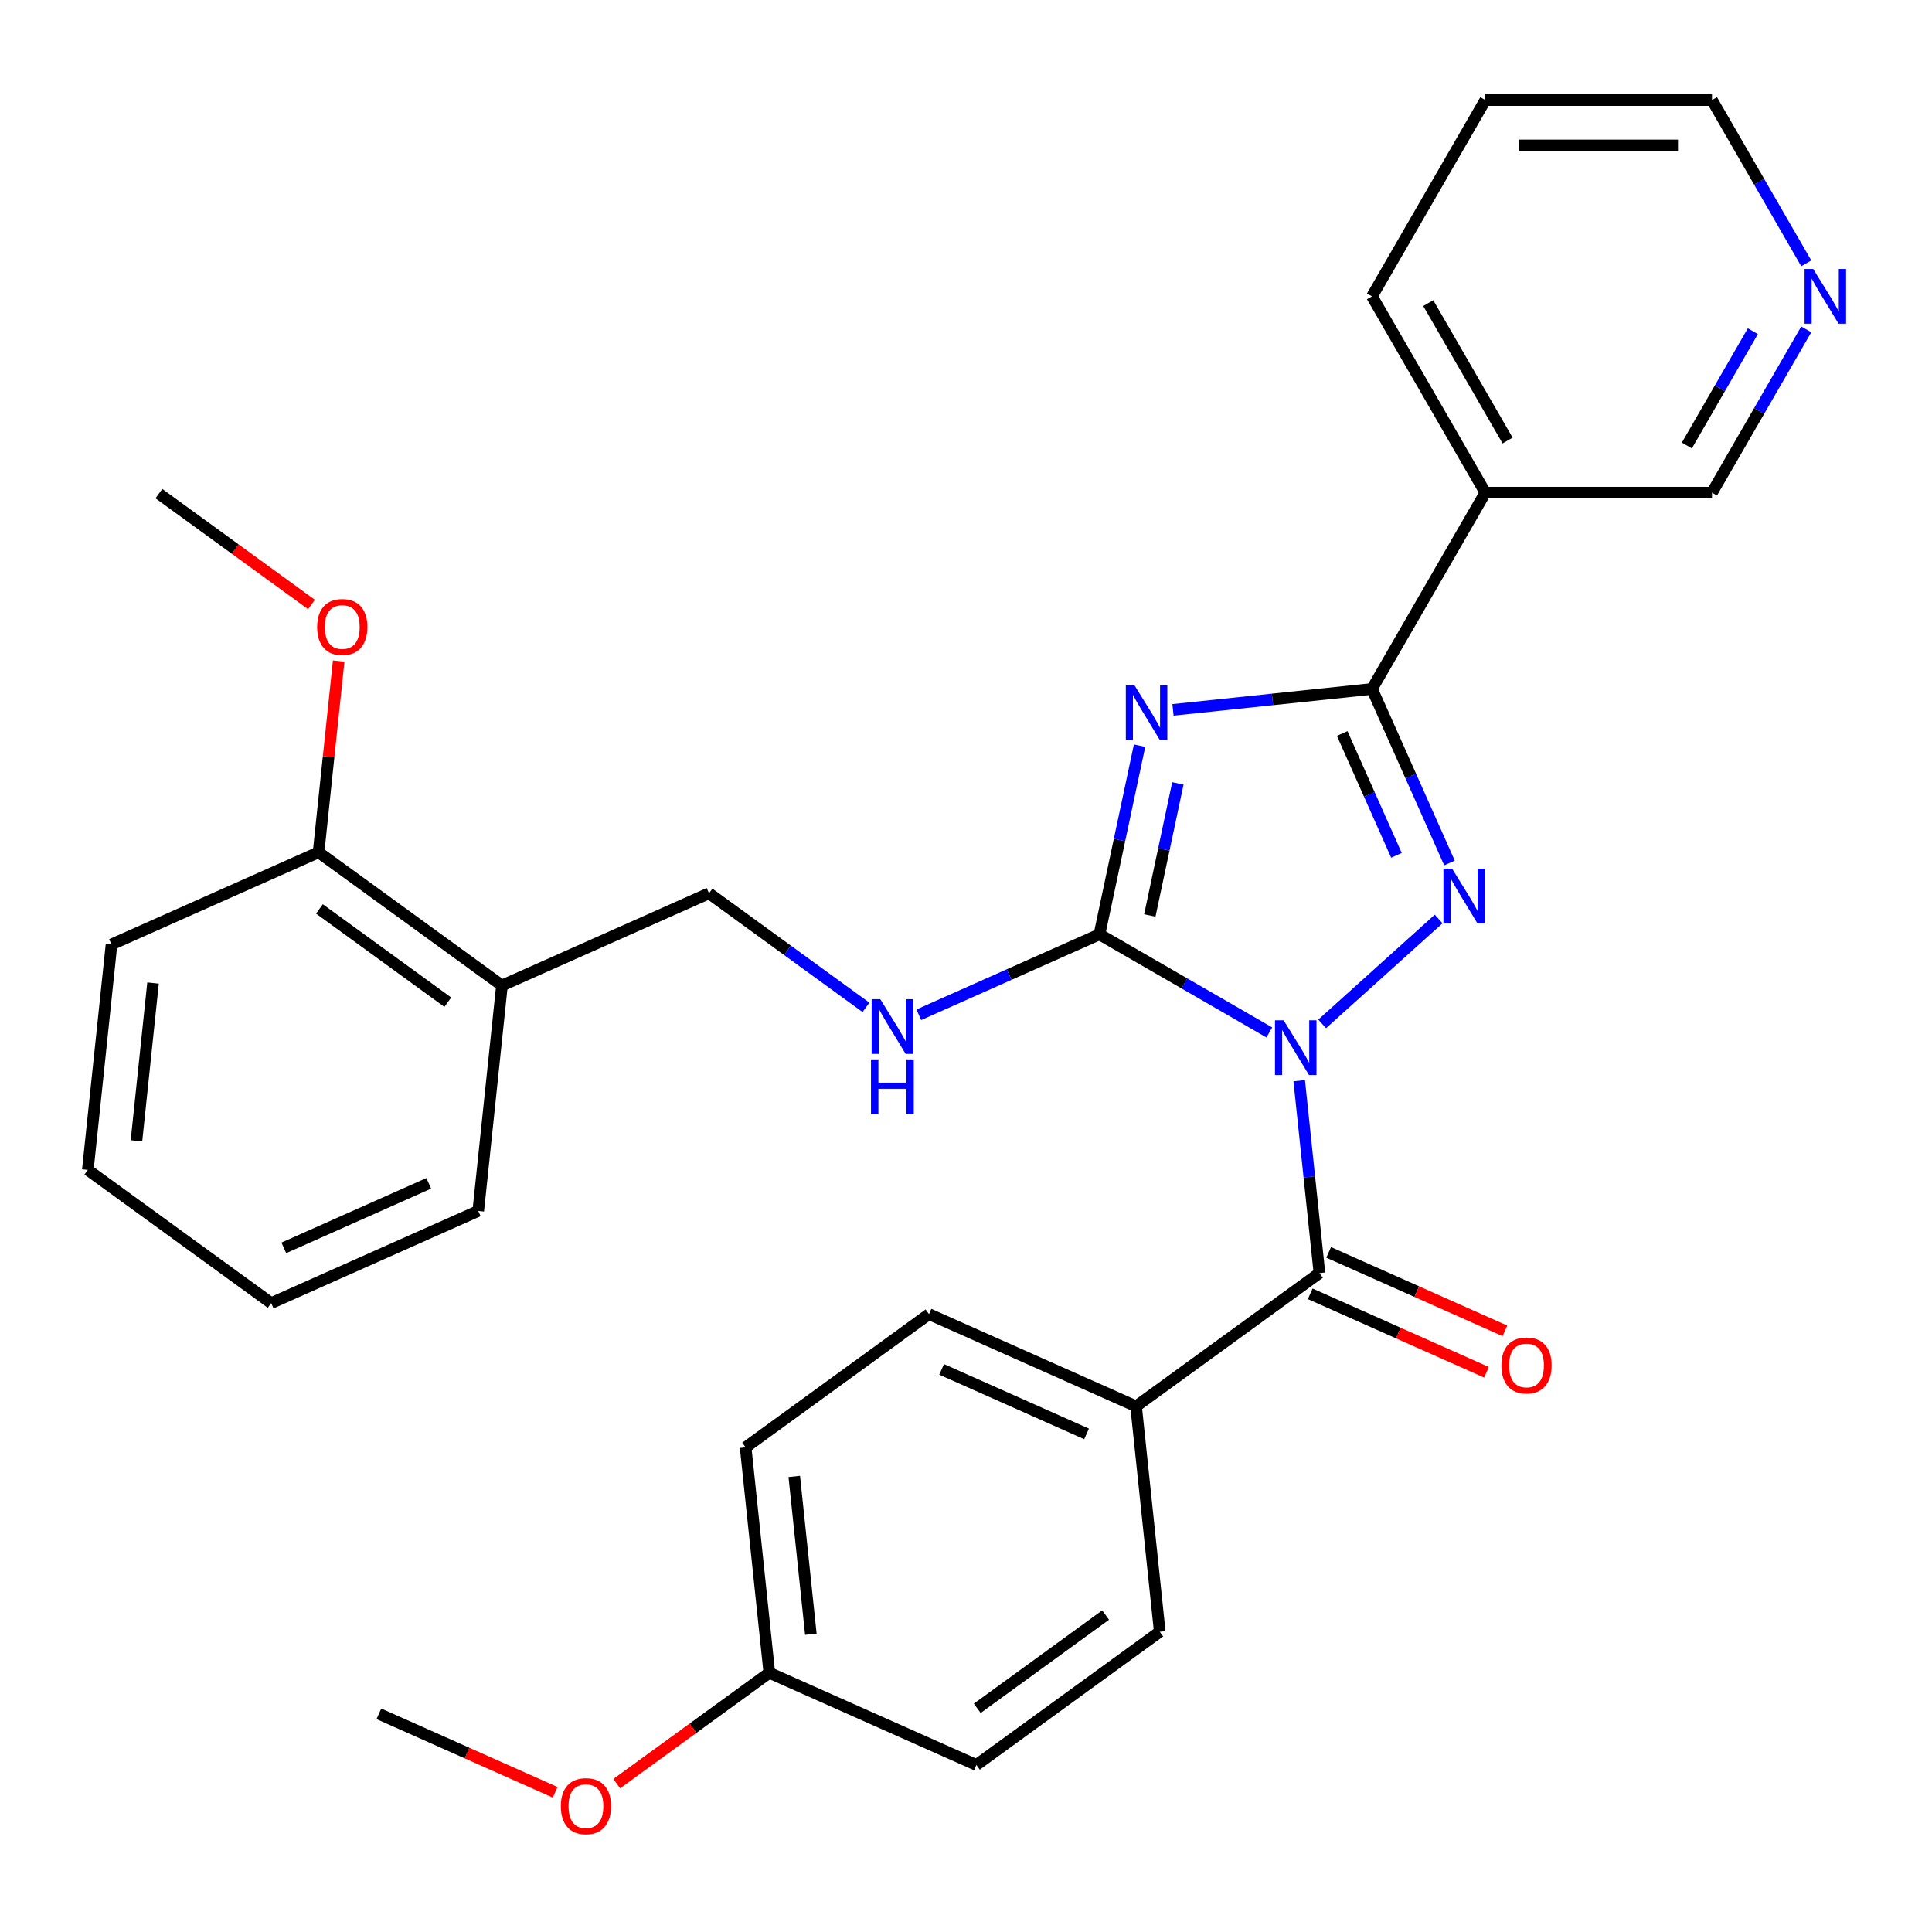 <?xml version='1.0' encoding='iso-8859-1'?>
<svg version='1.1' baseProfile='full'
              xmlns='http://www.w3.org/2000/svg'
                      xmlns:rdkit='http://www.rdkit.org/xml'
                      xmlns:xlink='http://www.w3.org/1999/xlink'
                  xml:space='preserve'
width='1000px' height='1000px' viewBox='0 0 1000 1000'>
<!-- END OF HEADER -->
<rect style='opacity:1.0;fill:#FFFFFF;stroke:none' width='1000' height='1000' x='0' y='0'> </rect>
<path class='bond-0' d='M 657.004,534.384 L 613.039,509.001' style='fill:none;fill-rule:evenodd;stroke:#0000FF;stroke-width:6px;stroke-linecap:butt;stroke-linejoin:miter;stroke-opacity:1' />
<path class='bond-0' d='M 613.039,509.001 L 569.075,483.618' style='fill:none;fill-rule:evenodd;stroke:#000000;stroke-width:6px;stroke-linecap:butt;stroke-linejoin:miter;stroke-opacity:1' />
<path class='bond-2' d='M 684.35,529.967 L 744.649,475.673' style='fill:none;fill-rule:evenodd;stroke:#0000FF;stroke-width:6px;stroke-linecap:butt;stroke-linejoin:miter;stroke-opacity:1' />
<path class='bond-4' d='M 672.473,559.371 L 677.707,609.163' style='fill:none;fill-rule:evenodd;stroke:#0000FF;stroke-width:6px;stroke-linecap:butt;stroke-linejoin:miter;stroke-opacity:1' />
<path class='bond-4' d='M 677.707,609.163 L 682.94,658.955' style='fill:none;fill-rule:evenodd;stroke:#000000;stroke-width:6px;stroke-linecap:butt;stroke-linejoin:miter;stroke-opacity:1' />
<path class='bond-1' d='M 569.075,483.618 L 579.454,434.787' style='fill:none;fill-rule:evenodd;stroke:#000000;stroke-width:6px;stroke-linecap:butt;stroke-linejoin:miter;stroke-opacity:1' />
<path class='bond-1' d='M 579.454,434.787 L 589.834,385.955' style='fill:none;fill-rule:evenodd;stroke:#0000FF;stroke-width:6px;stroke-linecap:butt;stroke-linejoin:miter;stroke-opacity:1' />
<path class='bond-1' d='M 595.14,473.847 L 602.406,439.665' style='fill:none;fill-rule:evenodd;stroke:#000000;stroke-width:6px;stroke-linecap:butt;stroke-linejoin:miter;stroke-opacity:1' />
<path class='bond-1' d='M 602.406,439.665 L 609.671,405.483' style='fill:none;fill-rule:evenodd;stroke:#0000FF;stroke-width:6px;stroke-linecap:butt;stroke-linejoin:miter;stroke-opacity:1' />
<path class='bond-6' d='M 569.075,483.618 L 522.323,504.433' style='fill:none;fill-rule:evenodd;stroke:#000000;stroke-width:6px;stroke-linecap:butt;stroke-linejoin:miter;stroke-opacity:1' />
<path class='bond-6' d='M 522.323,504.433 L 475.571,525.249' style='fill:none;fill-rule:evenodd;stroke:#0000FF;stroke-width:6px;stroke-linecap:butt;stroke-linejoin:miter;stroke-opacity:1' />
<path class='bond-30' d='M 607.14,367.425 L 658.642,362.012' style='fill:none;fill-rule:evenodd;stroke:#0000FF;stroke-width:6px;stroke-linecap:butt;stroke-linejoin:miter;stroke-opacity:1' />
<path class='bond-30' d='M 658.642,362.012 L 710.144,356.599' style='fill:none;fill-rule:evenodd;stroke:#000000;stroke-width:6px;stroke-linecap:butt;stroke-linejoin:miter;stroke-opacity:1' />
<path class='bond-3' d='M 750.252,446.683 L 730.198,401.641' style='fill:none;fill-rule:evenodd;stroke:#0000FF;stroke-width:6px;stroke-linecap:butt;stroke-linejoin:miter;stroke-opacity:1' />
<path class='bond-3' d='M 730.198,401.641 L 710.144,356.599' style='fill:none;fill-rule:evenodd;stroke:#000000;stroke-width:6px;stroke-linecap:butt;stroke-linejoin:miter;stroke-opacity:1' />
<path class='bond-3' d='M 722.8,442.714 L 708.762,411.185' style='fill:none;fill-rule:evenodd;stroke:#0000FF;stroke-width:6px;stroke-linecap:butt;stroke-linejoin:miter;stroke-opacity:1' />
<path class='bond-3' d='M 708.762,411.185 L 694.725,379.655' style='fill:none;fill-rule:evenodd;stroke:#000000;stroke-width:6px;stroke-linecap:butt;stroke-linejoin:miter;stroke-opacity:1' />
<path class='bond-5' d='M 710.144,356.599 L 768.804,254.997' style='fill:none;fill-rule:evenodd;stroke:#000000;stroke-width:6px;stroke-linecap:butt;stroke-linejoin:miter;stroke-opacity:1' />
<path class='bond-7' d='M 682.94,658.955 L 588.026,727.913' style='fill:none;fill-rule:evenodd;stroke:#000000;stroke-width:6px;stroke-linecap:butt;stroke-linejoin:miter;stroke-opacity:1' />
<path class='bond-9' d='M 678.168,669.672 L 723.79,689.984' style='fill:none;fill-rule:evenodd;stroke:#000000;stroke-width:6px;stroke-linecap:butt;stroke-linejoin:miter;stroke-opacity:1' />
<path class='bond-9' d='M 723.79,689.984 L 769.412,710.297' style='fill:none;fill-rule:evenodd;stroke:#FF0000;stroke-width:6px;stroke-linecap:butt;stroke-linejoin:miter;stroke-opacity:1' />
<path class='bond-9' d='M 687.712,648.237 L 733.334,668.549' style='fill:none;fill-rule:evenodd;stroke:#000000;stroke-width:6px;stroke-linecap:butt;stroke-linejoin:miter;stroke-opacity:1' />
<path class='bond-9' d='M 733.334,668.549 L 778.955,688.861' style='fill:none;fill-rule:evenodd;stroke:#FF0000;stroke-width:6px;stroke-linecap:butt;stroke-linejoin:miter;stroke-opacity:1' />
<path class='bond-15' d='M 768.804,254.997 L 886.123,254.997' style='fill:none;fill-rule:evenodd;stroke:#000000;stroke-width:6px;stroke-linecap:butt;stroke-linejoin:miter;stroke-opacity:1' />
<path class='bond-20' d='M 768.804,254.997 L 710.144,153.396' style='fill:none;fill-rule:evenodd;stroke:#000000;stroke-width:6px;stroke-linecap:butt;stroke-linejoin:miter;stroke-opacity:1' />
<path class='bond-20' d='M 780.325,228.025 L 739.263,156.904' style='fill:none;fill-rule:evenodd;stroke:#000000;stroke-width:6px;stroke-linecap:butt;stroke-linejoin:miter;stroke-opacity:1' />
<path class='bond-10' d='M 448.225,521.402 L 407.605,491.89' style='fill:none;fill-rule:evenodd;stroke:#0000FF;stroke-width:6px;stroke-linecap:butt;stroke-linejoin:miter;stroke-opacity:1' />
<path class='bond-10' d='M 407.605,491.89 L 366.985,462.378' style='fill:none;fill-rule:evenodd;stroke:#000000;stroke-width:6px;stroke-linecap:butt;stroke-linejoin:miter;stroke-opacity:1' />
<path class='bond-13' d='M 588.026,727.913 L 480.85,680.195' style='fill:none;fill-rule:evenodd;stroke:#000000;stroke-width:6px;stroke-linecap:butt;stroke-linejoin:miter;stroke-opacity:1' />
<path class='bond-13' d='M 562.406,742.191 L 487.383,708.788' style='fill:none;fill-rule:evenodd;stroke:#000000;stroke-width:6px;stroke-linecap:butt;stroke-linejoin:miter;stroke-opacity:1' />
<path class='bond-14' d='M 588.026,727.913 L 600.29,844.59' style='fill:none;fill-rule:evenodd;stroke:#000000;stroke-width:6px;stroke-linecap:butt;stroke-linejoin:miter;stroke-opacity:1' />
<path class='bond-8' d='M 259.808,510.096 L 366.985,462.378' style='fill:none;fill-rule:evenodd;stroke:#000000;stroke-width:6px;stroke-linecap:butt;stroke-linejoin:miter;stroke-opacity:1' />
<path class='bond-12' d='M 259.808,510.096 L 164.894,441.137' style='fill:none;fill-rule:evenodd;stroke:#000000;stroke-width:6px;stroke-linecap:butt;stroke-linejoin:miter;stroke-opacity:1' />
<path class='bond-12' d='M 231.779,518.735 L 165.34,470.463' style='fill:none;fill-rule:evenodd;stroke:#000000;stroke-width:6px;stroke-linecap:butt;stroke-linejoin:miter;stroke-opacity:1' />
<path class='bond-22' d='M 259.808,510.096 L 247.545,626.773' style='fill:none;fill-rule:evenodd;stroke:#000000;stroke-width:6px;stroke-linecap:butt;stroke-linejoin:miter;stroke-opacity:1' />
<path class='bond-11' d='M 934.914,170.489 L 910.519,212.743' style='fill:none;fill-rule:evenodd;stroke:#0000FF;stroke-width:6px;stroke-linecap:butt;stroke-linejoin:miter;stroke-opacity:1' />
<path class='bond-11' d='M 910.519,212.743 L 886.123,254.997' style='fill:none;fill-rule:evenodd;stroke:#000000;stroke-width:6px;stroke-linecap:butt;stroke-linejoin:miter;stroke-opacity:1' />
<path class='bond-11' d='M 907.275,171.433 L 890.198,201.011' style='fill:none;fill-rule:evenodd;stroke:#0000FF;stroke-width:6px;stroke-linecap:butt;stroke-linejoin:miter;stroke-opacity:1' />
<path class='bond-11' d='M 890.198,201.011 L 873.121,230.589' style='fill:none;fill-rule:evenodd;stroke:#000000;stroke-width:6px;stroke-linecap:butt;stroke-linejoin:miter;stroke-opacity:1' />
<path class='bond-32' d='M 934.914,136.303 L 910.519,94.048' style='fill:none;fill-rule:evenodd;stroke:#0000FF;stroke-width:6px;stroke-linecap:butt;stroke-linejoin:miter;stroke-opacity:1' />
<path class='bond-32' d='M 910.519,94.048 L 886.123,51.794' style='fill:none;fill-rule:evenodd;stroke:#000000;stroke-width:6px;stroke-linecap:butt;stroke-linejoin:miter;stroke-opacity:1' />
<path class='bond-19' d='M 164.894,441.137 L 170.096,391.645' style='fill:none;fill-rule:evenodd;stroke:#000000;stroke-width:6px;stroke-linecap:butt;stroke-linejoin:miter;stroke-opacity:1' />
<path class='bond-19' d='M 170.096,391.645 L 175.298,342.153' style='fill:none;fill-rule:evenodd;stroke:#FF0000;stroke-width:6px;stroke-linecap:butt;stroke-linejoin:miter;stroke-opacity:1' />
<path class='bond-24' d='M 164.894,441.137 L 57.718,488.855' style='fill:none;fill-rule:evenodd;stroke:#000000;stroke-width:6px;stroke-linecap:butt;stroke-linejoin:miter;stroke-opacity:1' />
<path class='bond-18' d='M 480.85,680.195 L 385.936,749.154' style='fill:none;fill-rule:evenodd;stroke:#000000;stroke-width:6px;stroke-linecap:butt;stroke-linejoin:miter;stroke-opacity:1' />
<path class='bond-17' d='M 600.29,844.59 L 505.376,913.549' style='fill:none;fill-rule:evenodd;stroke:#000000;stroke-width:6px;stroke-linecap:butt;stroke-linejoin:miter;stroke-opacity:1' />
<path class='bond-17' d='M 572.261,835.951 L 505.821,884.222' style='fill:none;fill-rule:evenodd;stroke:#000000;stroke-width:6px;stroke-linecap:butt;stroke-linejoin:miter;stroke-opacity:1' />
<path class='bond-16' d='M 398.199,865.831 L 505.376,913.549' style='fill:none;fill-rule:evenodd;stroke:#000000;stroke-width:6px;stroke-linecap:butt;stroke-linejoin:miter;stroke-opacity:1' />
<path class='bond-21' d='M 398.199,865.831 L 358.709,894.522' style='fill:none;fill-rule:evenodd;stroke:#000000;stroke-width:6px;stroke-linecap:butt;stroke-linejoin:miter;stroke-opacity:1' />
<path class='bond-21' d='M 358.709,894.522 L 319.219,923.213' style='fill:none;fill-rule:evenodd;stroke:#FF0000;stroke-width:6px;stroke-linecap:butt;stroke-linejoin:miter;stroke-opacity:1' />
<path class='bond-31' d='M 398.199,865.831 L 385.936,749.154' style='fill:none;fill-rule:evenodd;stroke:#000000;stroke-width:6px;stroke-linecap:butt;stroke-linejoin:miter;stroke-opacity:1' />
<path class='bond-31' d='M 419.695,845.877 L 411.111,764.203' style='fill:none;fill-rule:evenodd;stroke:#000000;stroke-width:6px;stroke-linecap:butt;stroke-linejoin:miter;stroke-opacity:1' />
<path class='bond-25' d='M 161.225,312.884 L 121.734,284.193' style='fill:none;fill-rule:evenodd;stroke:#FF0000;stroke-width:6px;stroke-linecap:butt;stroke-linejoin:miter;stroke-opacity:1' />
<path class='bond-25' d='M 121.734,284.193 L 82.244,255.501' style='fill:none;fill-rule:evenodd;stroke:#000000;stroke-width:6px;stroke-linecap:butt;stroke-linejoin:miter;stroke-opacity:1' />
<path class='bond-27' d='M 710.144,153.396 L 768.804,51.794' style='fill:none;fill-rule:evenodd;stroke:#000000;stroke-width:6px;stroke-linecap:butt;stroke-linejoin:miter;stroke-opacity:1' />
<path class='bond-26' d='M 287.353,927.696 L 241.731,907.383' style='fill:none;fill-rule:evenodd;stroke:#FF0000;stroke-width:6px;stroke-linecap:butt;stroke-linejoin:miter;stroke-opacity:1' />
<path class='bond-26' d='M 241.731,907.383 L 196.109,887.071' style='fill:none;fill-rule:evenodd;stroke:#000000;stroke-width:6px;stroke-linecap:butt;stroke-linejoin:miter;stroke-opacity:1' />
<path class='bond-28' d='M 247.545,626.773 L 140.368,674.491' style='fill:none;fill-rule:evenodd;stroke:#000000;stroke-width:6px;stroke-linecap:butt;stroke-linejoin:miter;stroke-opacity:1' />
<path class='bond-28' d='M 221.925,612.495 L 146.901,645.898' style='fill:none;fill-rule:evenodd;stroke:#000000;stroke-width:6px;stroke-linecap:butt;stroke-linejoin:miter;stroke-opacity:1' />
<path class='bond-23' d='M 886.123,51.794 L 768.804,51.794' style='fill:none;fill-rule:evenodd;stroke:#000000;stroke-width:6px;stroke-linecap:butt;stroke-linejoin:miter;stroke-opacity:1' />
<path class='bond-23' d='M 868.525,75.258 L 786.402,75.258' style='fill:none;fill-rule:evenodd;stroke:#000000;stroke-width:6px;stroke-linecap:butt;stroke-linejoin:miter;stroke-opacity:1' />
<path class='bond-33' d='M 57.718,488.855 L 45.455,605.532' style='fill:none;fill-rule:evenodd;stroke:#000000;stroke-width:6px;stroke-linecap:butt;stroke-linejoin:miter;stroke-opacity:1' />
<path class='bond-33' d='M 79.214,508.809 L 70.629,590.483' style='fill:none;fill-rule:evenodd;stroke:#000000;stroke-width:6px;stroke-linecap:butt;stroke-linejoin:miter;stroke-opacity:1' />
<path class='bond-29' d='M 140.368,674.491 L 45.455,605.532' style='fill:none;fill-rule:evenodd;stroke:#000000;stroke-width:6px;stroke-linecap:butt;stroke-linejoin:miter;stroke-opacity:1' />
<path  class='atom-0' d='M 664.417 528.118
L 673.697 543.118
Q 674.617 544.598, 676.097 547.278
Q 677.577 549.958, 677.657 550.118
L 677.657 528.118
L 681.417 528.118
L 681.417 556.438
L 677.537 556.438
L 667.577 540.038
Q 666.417 538.118, 665.177 535.918
Q 663.977 533.718, 663.617 533.038
L 663.617 556.438
L 659.937 556.438
L 659.937 528.118
L 664.417 528.118
' fill='#0000FF'/>
<path  class='atom-2' d='M 587.207 354.702
L 596.487 369.702
Q 597.407 371.182, 598.887 373.862
Q 600.367 376.542, 600.447 376.702
L 600.447 354.702
L 604.207 354.702
L 604.207 383.022
L 600.327 383.022
L 590.367 366.622
Q 589.207 364.702, 587.967 362.502
Q 586.767 360.302, 586.407 359.622
L 586.407 383.022
L 582.727 383.022
L 582.727 354.702
L 587.207 354.702
' fill='#0000FF'/>
<path  class='atom-3' d='M 751.602 449.616
L 760.882 464.616
Q 761.802 466.096, 763.282 468.776
Q 764.762 471.456, 764.842 471.616
L 764.842 449.616
L 768.602 449.616
L 768.602 477.936
L 764.722 477.936
L 754.762 461.536
Q 753.602 459.616, 752.362 457.416
Q 751.162 455.216, 750.802 454.536
L 750.802 477.936
L 747.122 477.936
L 747.122 449.616
L 751.602 449.616
' fill='#0000FF'/>
<path  class='atom-7' d='M 455.638 517.176
L 464.918 532.176
Q 465.838 533.656, 467.318 536.336
Q 468.798 539.016, 468.878 539.176
L 468.878 517.176
L 472.638 517.176
L 472.638 545.496
L 468.758 545.496
L 458.798 529.096
Q 457.638 527.176, 456.398 524.976
Q 455.198 522.776, 454.838 522.096
L 454.838 545.496
L 451.158 545.496
L 451.158 517.176
L 455.638 517.176
' fill='#0000FF'/>
<path  class='atom-7' d='M 450.818 548.328
L 454.658 548.328
L 454.658 560.368
L 469.138 560.368
L 469.138 548.328
L 472.978 548.328
L 472.978 576.648
L 469.138 576.648
L 469.138 563.568
L 454.658 563.568
L 454.658 576.648
L 450.818 576.648
L 450.818 548.328
' fill='#0000FF'/>
<path  class='atom-10' d='M 777.117 706.753
Q 777.117 699.953, 780.477 696.153
Q 783.837 692.353, 790.117 692.353
Q 796.397 692.353, 799.757 696.153
Q 803.117 699.953, 803.117 706.753
Q 803.117 713.633, 799.717 717.553
Q 796.317 721.433, 790.117 721.433
Q 783.877 721.433, 780.477 717.553
Q 777.117 713.673, 777.117 706.753
M 790.117 718.233
Q 794.437 718.233, 796.757 715.353
Q 799.117 712.433, 799.117 706.753
Q 799.117 701.193, 796.757 698.393
Q 794.437 695.553, 790.117 695.553
Q 785.797 695.553, 783.437 698.353
Q 781.117 701.153, 781.117 706.753
Q 781.117 712.473, 783.437 715.353
Q 785.797 718.233, 790.117 718.233
' fill='#FF0000'/>
<path  class='atom-12' d='M 938.523 139.236
L 947.803 154.236
Q 948.723 155.716, 950.203 158.396
Q 951.683 161.076, 951.763 161.236
L 951.763 139.236
L 955.523 139.236
L 955.523 167.556
L 951.643 167.556
L 941.683 151.156
Q 940.523 149.236, 939.283 147.036
Q 938.083 144.836, 937.723 144.156
L 937.723 167.556
L 934.043 167.556
L 934.043 139.236
L 938.523 139.236
' fill='#0000FF'/>
<path  class='atom-20' d='M 164.158 324.54
Q 164.158 317.74, 167.518 313.94
Q 170.878 310.14, 177.158 310.14
Q 183.438 310.14, 186.798 313.94
Q 190.158 317.74, 190.158 324.54
Q 190.158 331.42, 186.758 335.34
Q 183.358 339.22, 177.158 339.22
Q 170.918 339.22, 167.518 335.34
Q 164.158 331.46, 164.158 324.54
M 177.158 336.02
Q 181.478 336.02, 183.798 333.14
Q 186.158 330.22, 186.158 324.54
Q 186.158 318.98, 183.798 316.18
Q 181.478 313.34, 177.158 313.34
Q 172.838 313.34, 170.478 316.14
Q 168.158 318.94, 168.158 324.54
Q 168.158 330.26, 170.478 333.14
Q 172.838 336.02, 177.158 336.02
' fill='#FF0000'/>
<path  class='atom-22' d='M 290.286 934.869
Q 290.286 928.069, 293.646 924.269
Q 297.006 920.469, 303.286 920.469
Q 309.566 920.469, 312.926 924.269
Q 316.286 928.069, 316.286 934.869
Q 316.286 941.749, 312.886 945.669
Q 309.486 949.549, 303.286 949.549
Q 297.046 949.549, 293.646 945.669
Q 290.286 941.789, 290.286 934.869
M 303.286 946.349
Q 307.606 946.349, 309.926 943.469
Q 312.286 940.549, 312.286 934.869
Q 312.286 929.309, 309.926 926.509
Q 307.606 923.669, 303.286 923.669
Q 298.966 923.669, 296.606 926.469
Q 294.286 929.269, 294.286 934.869
Q 294.286 940.589, 296.606 943.469
Q 298.966 946.349, 303.286 946.349
' fill='#FF0000'/>
</svg>
